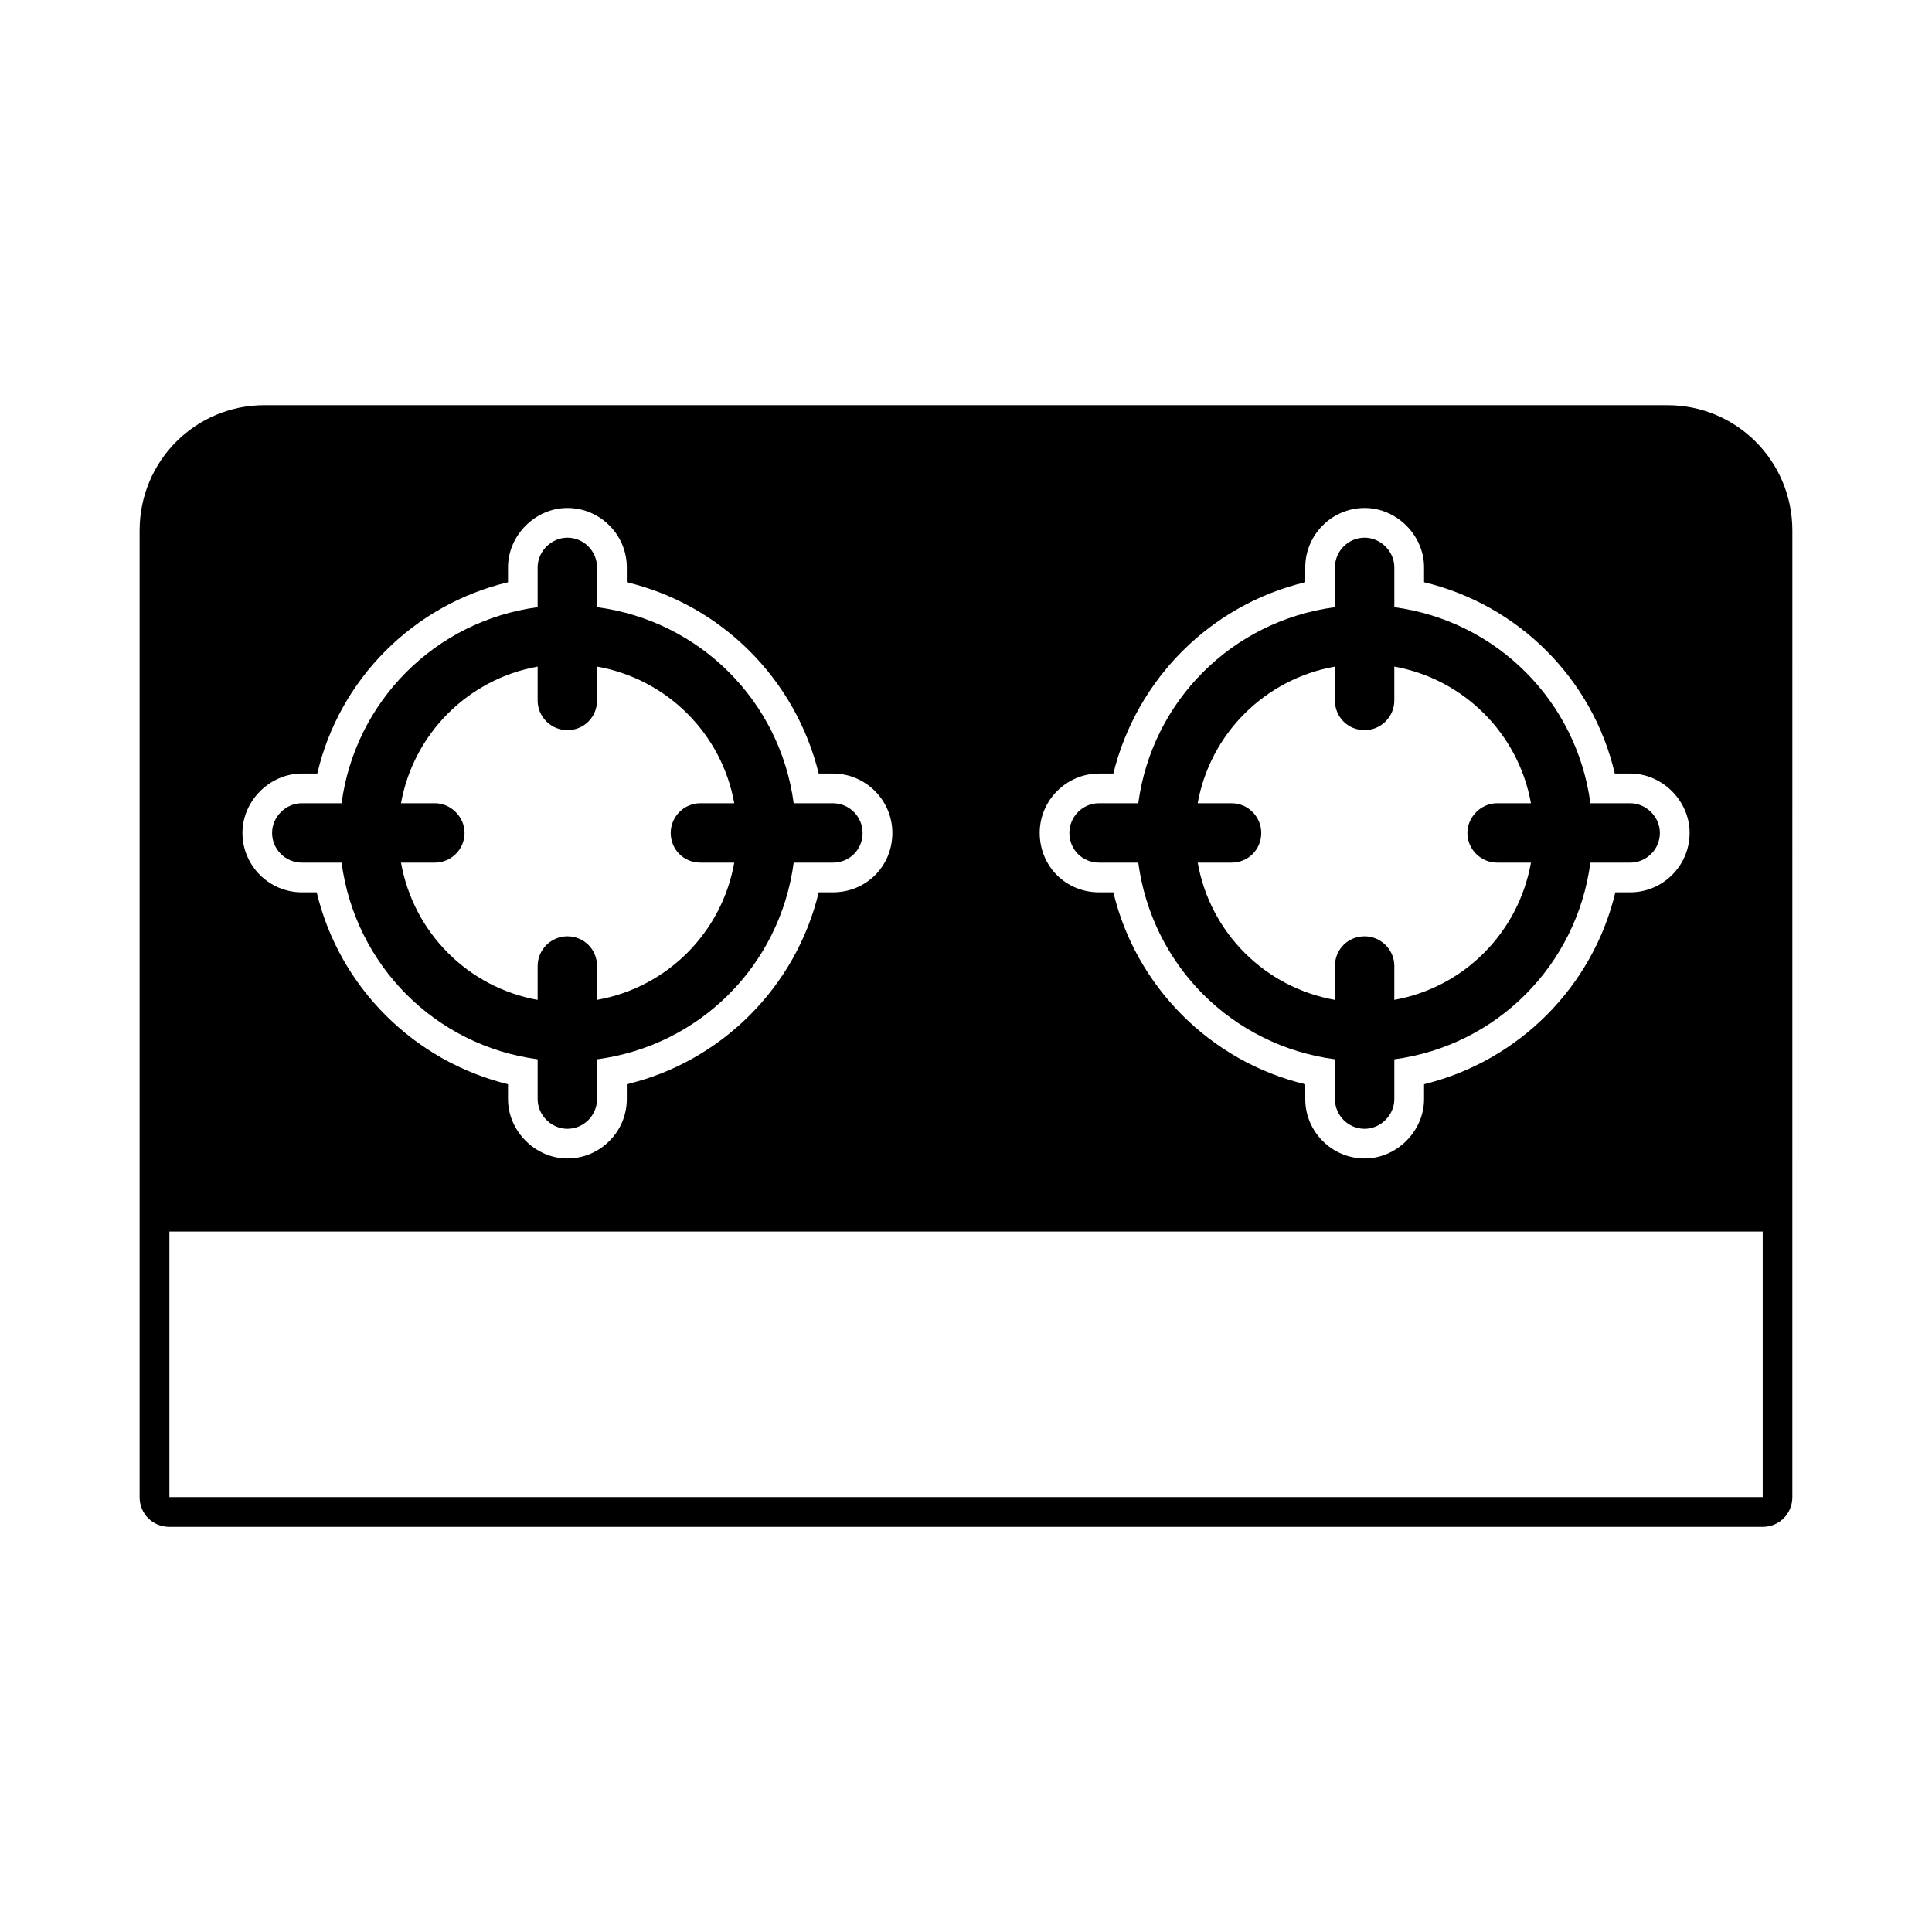 <?xml version="1.0" encoding="UTF-8"?>
<!-- Uploaded to: SVG Repo, www.svgrepo.com, Generator: SVG Repo Mixer Tools -->
<svg fill="#000000" width="800px" height="800px" version="1.1" viewBox="144 144 512 512" xmlns="http://www.w3.org/2000/svg">
 <g>
  <path d="m497.77 435.27c0 4.25 3.465 7.871 7.871 7.871 4.25 0 7.871-3.621 7.871-7.871v-10.547c27.078-3.621 48.336-24.875 51.957-52.113h10.547c4.25 0 7.871-3.465 7.871-7.871 0-4.25-3.621-7.871-7.871-7.871h-10.547c-3.621-27.078-24.875-48.336-51.957-51.957v-10.551c0-4.25-3.621-7.871-7.871-7.871-4.41 0-7.871 3.621-7.871 7.871v10.547c-27.238 3.621-48.492 24.875-52.113 51.957h-10.391c-4.41 0-7.871 3.621-7.871 7.871 0 4.41 3.465 7.871 7.871 7.871h10.391c3.621 27.238 24.875 48.492 52.113 52.113zm-27.395-78.406h-8.977c3.305-18.422 17.789-32.906 36.367-36.211v8.973c0 4.41 3.465 7.871 7.871 7.871 4.25 0 7.871-3.465 7.871-7.871v-8.973c18.422 3.305 32.906 17.789 36.211 36.211h-8.973c-4.25 0-7.871 3.621-7.871 7.871 0 4.41 3.621 7.871 7.871 7.871h8.973c-3.305 18.578-17.789 33.062-36.211 36.367l0.004-8.969c0-4.41-3.621-7.871-7.871-7.871-4.41 0-7.871 3.465-7.871 7.871v8.973c-18.578-3.305-33.062-17.789-36.367-36.367h8.973c4.41 0 7.871-3.465 7.871-7.871 0-4.254-3.465-7.875-7.871-7.875z"/>
  <path d="m286.48 435.27c0 4.25 3.621 7.871 7.871 7.871 4.41 0 7.871-3.621 7.871-7.871v-10.547c27.238-3.621 48.492-24.875 52.113-52.113h10.391c4.41 0 7.871-3.465 7.871-7.871 0-4.25-3.465-7.871-7.871-7.871l-10.391-0.004c-3.621-27.078-24.875-48.336-52.113-51.957v-10.547c0-4.25-3.465-7.871-7.871-7.871-4.25 0-7.871 3.621-7.871 7.871v10.547c-27.078 3.621-48.336 24.875-51.957 51.957h-10.547c-4.25 0-7.871 3.621-7.871 7.871 0 4.41 3.621 7.871 7.871 7.871h10.547c3.621 27.238 24.875 48.492 51.957 52.113zm-27.238-78.406h-8.973c3.305-18.422 17.789-32.906 36.211-36.211v8.973c0 4.41 3.621 7.871 7.871 7.871 4.41 0 7.871-3.465 7.871-7.871v-8.973c18.578 3.305 33.062 17.789 36.367 36.211h-8.973c-4.41 0-7.871 3.621-7.871 7.871 0 4.41 3.465 7.871 7.871 7.871h8.973c-3.305 18.578-17.789 33.062-36.367 36.367v-8.969c0-4.41-3.465-7.871-7.871-7.871-4.25 0-7.871 3.465-7.871 7.871v8.973c-18.422-3.305-32.906-17.789-36.211-36.367h8.973c4.25 0 7.871-3.465 7.871-7.871 0-4.254-3.621-7.875-7.871-7.875z"/>
  <path d="m585.94 251.38h-371.88c-18.262 0-33.062 14.801-33.062 33.219v256.16c0 4.41 3.465 7.871 7.871 7.871h422.25c4.41 0 7.871-3.465 7.871-7.871v-70.375l0.004-185.78c0-18.418-14.801-33.219-33.062-33.219zm-146.89 129.1h-3.777c-8.816 0-15.742-6.926-15.742-15.742 0-8.66 7.086-15.742 15.742-15.742h3.777c6.141-25.031 25.82-44.715 50.852-50.695l0.004-3.941c0-8.66 7.086-15.742 15.742-15.742 8.5 0 15.742 7.242 15.742 15.742v3.938c25.031 5.984 44.715 25.664 50.539 50.695h4.094c8.5 0 15.742 7.242 15.742 15.742 0 8.66-7.086 15.742-15.742 15.742h-3.938c-5.984 25.031-25.664 44.715-50.695 50.852v3.938c0 8.5-7.242 15.742-15.742 15.742-8.66 0-15.742-7.086-15.742-15.742v-3.938c-25.035-5.977-44.871-25.816-50.855-50.848zm-211.12 0h-3.938c-8.66 0-15.742-7.086-15.742-15.742 0-8.5 7.242-15.742 15.742-15.742h4.094c5.824-25.031 25.504-44.715 50.539-50.695v-3.941c0-8.5 7.242-15.742 15.742-15.742 8.66 0 15.742 7.086 15.742 15.742v3.938c25.031 5.984 44.715 25.664 50.852 50.695h3.777c8.66 0 15.742 7.086 15.742 15.742 0 8.816-6.926 15.742-15.742 15.742h-3.777c-5.984 25.031-25.82 44.871-50.852 50.852v3.938c0 8.66-7.086 15.742-15.742 15.742-8.5 0-15.742-7.242-15.742-15.742v-3.938c-25.035-6.137-44.715-25.816-50.695-50.848zm383.21 160.27h-422.25v-70.375h422.25z"/>
 </g>
</svg>